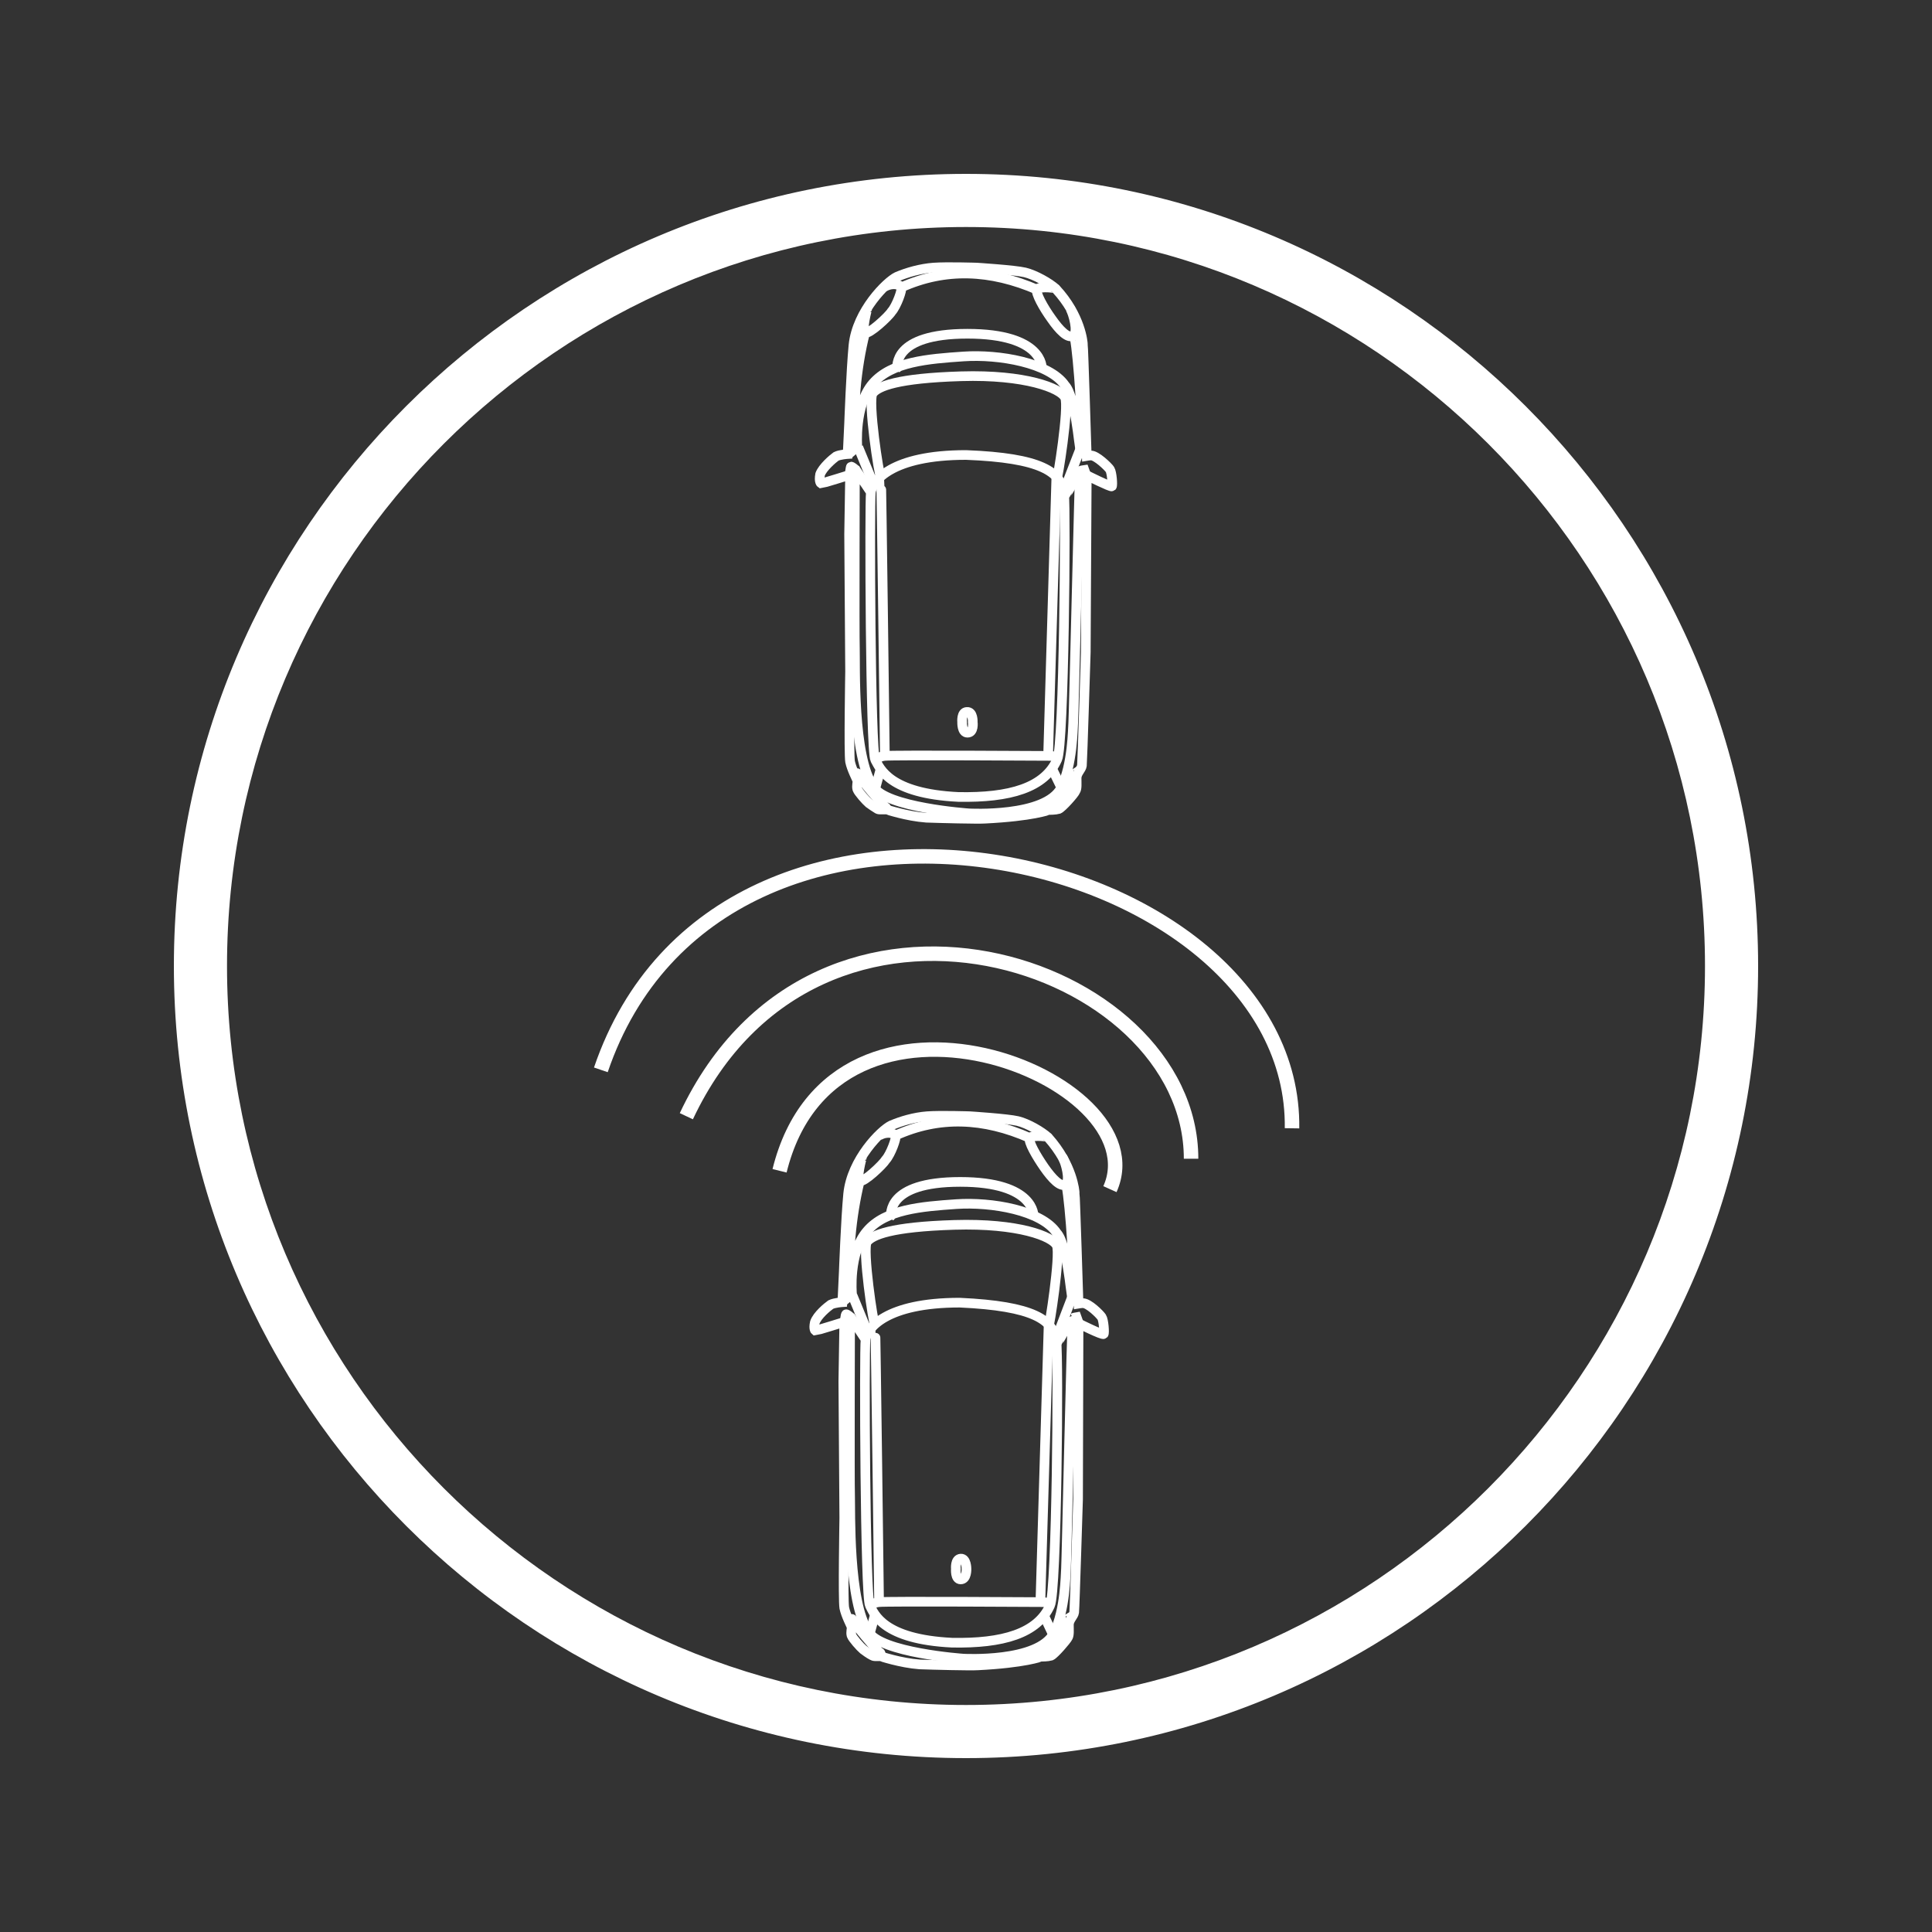 <?xml version="1.0" encoding="utf-8"?>
<!-- Generator: Adobe Illustrator 21.0.2, SVG Export Plug-In . SVG Version: 6.00 Build 0)  -->
<svg version="1.1" id="Livello_1" xmlns="http://www.w3.org/2000/svg" xmlns:xlink="http://www.w3.org/1999/xlink" x="0px" y="0px"
	 viewBox="0 0 400 400" style="enable-background:new 0 0 400 400;" xml:space="preserve">
<rect x="0" y="0" width="400" height="400" fill="#333333" stroke="none"/>
<style type="text/css">
	.st0{fill:#FFFFFF;stroke:#FFFFFF;stroke-miterlimit:10;}
	.st1{fill:none;stroke:#FFFFFF;stroke-width:2;stroke-miterlimit:10;}
	.st2{fill:none;stroke:#FFFFFF;stroke-width:3;}
</style>
<path class="st0" d="M200,363.5c-90.1,0-163.5-73.3-163.5-163.5S109.9,36.5,200,36.5S363.5,109.9,363.5,200S290.1,363.5,200,363.5z
	 M200,46.5c-84.6,0-153.5,68.9-153.5,153.5S115.4,353.5,200,353.5S353.5,284.6,353.5,200S284.6,46.5,200,46.5L200,46.5z"/>
<g>
	<path class="st1" d="M184.4,251.8c0.2-0.1-1.2-7.1,14.4-7.1c15.6,0,15.2,7.1,15.2,7.1 M216.2,334.6l1.8,3.8 M180,338.5l1.1-4
		 M176.5,268.2l3.3,8 M218.6,277.4c0-0.1,3.3-8.7,3.3-8.7 M218.7,278.5c0-0.1,3.2-5.5,3.2-5.5 M198.9,327c-1.2,0-1-2.2-1-2.2
		s-0.2-2,1-2.1c1.2-0.1,1.2,2.1,1.2,2.1S200.2,327,198.9,327z M217.1,274.5l-1.7,57.2 M182,331.7c0,0-0.7-57.2-0.8-57.2
		c-0.4-0.2-2.7-16-1.7-17.4c1.1-1.4,4.9-3.1,18.1-3.5c13.2-0.4,20.4,2.4,21.2,4.3c0.8,1.9-1.6,17.5-1.7,16.6 M180.1,332.8
		c0,0,0.4-1,1.9-1.1c1.5-0.2,33.7,0,33.7,0s1.5,0,1.7,0.5"/>
	<path class="st1" d="M179.2,277.3l-3.2-4.8 M220.6,245.1c0.5-0.2,1.8,14.7,1.8,24 M178,244.5c-1.8,7.4-2.5,15.5-2.2,24
		 M185.4,235.1c9-4.1,18.3-3.7,27.8,0.5 M216.8,235.6c0.9-0.3-3.2-0.7-3.6,0c-0.4,0.7,1.4,3.8,3,6.1c1.6,2.3,3.4,4.2,4.4,3.5
		c1.1-0.7,0-4.6-0.6-5.6 M178.4,239.9c0.1-0.5-1.2,4.3-0.4,4.6c0.8,0.4,4.8-3.4,5.4-4.4c1-1.1,2.3-4.6,2-5c-0.2-0.4-1.6-1-3.4,0
		 M223.3,269.9c0,0-1.3-1.2-1.4-1.4c-0.1-0.3-1-11-3.1-13.2c-3.1-4.7-13.5-6.5-20.8-6c-7.3,0.5-14.7,1.1-18.5,5.6
		c-3.9,4.5-3.1,13-3.1,13l-1.9,1.6 M174.9,273.8c0,0,0.1-1.7,0.3-1.7s0.8,0.5,0.8,0.5s-0.1,34.6,0,36.9c0.1,3.2-0.4,22.4,3.8,28.3
		c2.4,4.4,19.6,5.6,19.6,5.6s15.6,0.9,18.8-5.3c2.4-4.8,2.4-12.2,2.5-13.3c0.1-1.1,1.2-51.9,1.4-51.9c0.2-0.1,0.8-0.2,0.8-0.2
		l0.5,1.4 M176.4,336.8c0,0-0.1-1.9,0-1.6c0.1,0.5,5.4,6.8,5.7,6.9c0.4,0.1,0.2,0.7,0.2,0.7 M215.6,342.9c0,0-0.4-0.5,0-0.8
		c0.4-0.3,2.5-1.7,3.3-2.8s1.9-3.9,2.4-4.3c0.5-0.4,0.3,0,0.3,0 M197.1,340.1c10.5,0.2,17.7-1.9,20.3-7.7c1.4-2.9,1.8-51.6,1.3-54.7
		c-0.6-4.4-4.6-7.3-20-8c-15.4,0-19.2,5.4-19.5,7.6c-0.3,2.2-0.1,53.3,0.9,55.1C181,334.2,182.9,339.4,197.1,340.1z"/>
	<path class="st1" d="M168.8,275.5c0.2,0,6-1.8,6-1.8l-0.2,12.3l0.2,28.3c0,0-0.3,16.9,0,18.6c0.3,1.5,1.4,3.6,1.5,3.9
		c0.1,0.4-0.2,1.1,0,1.8c0.2,0.6,1.8,2.4,2.4,2.9c0.4,0.3,1.2,0.9,1.8,1.2c0.2,0.1,0.4,0.2,0.6,0.2h1.1c0.1,0,4.2,1.4,8.2,1.7
		c2.7,0.1,10.6,0.3,12,0.2c9.9-0.5,13.1-1.8,13.2-1.8s1.3,0,2-0.2c0.7-0.3,3.2-3.2,3.5-3.8c0.3-0.5,0.2-1.5,0.2-2.6
		c0-1.1,1-1.8,1.1-2.6s0.8-23.4,0.8-23.4l0.1-36.4c0,0,5,2.5,5.2,2.2c0.2-0.2,0-2.9-0.4-3.5c-0.4-0.6-2.7-2.9-3.9-2.9
		c-0.3,0-0.9,0.1-0.9,0.1s-0.7-22.6-0.8-22.9c0-0.3-0.4-5.8-5.5-11.5c-1.3-1.2-4.2-2.9-6.3-3.4c-2.1-0.5-9.9-1-9.9-1s-6.1-0.2-8.8,0
		c-2.7,0.2-5.4,1-7.5,1.9c-2.1,1-8.2,7.1-8.9,14.2c-0.5,5.2-0.9,16-0.9,16l-0.3,6.4c0,0-1.6,0.1-2.4,0.5c-0.7,0.5-2.8,2.2-3.3,3.7
		C168.4,275.2,168.8,275.5,168.8,275.5z"/>
	<path class="st1" d="M185.7,76.2c0.2-0.1-1.2-7.1,14.6-7.1c15.8,0,15.4,7.1,15.4,7.1 M217.9,159.3l1.9,3.9 M181.2,163.3l1.1-4
		 M177.7,92.6l3.3,8 M220.2,101.9c0-0.1,3.4-8.8,3.4-8.8 M220.4,103c0-0.1,3.3-5.5,3.3-5.5 M200.3,151.7c-1.2,0-1.1-2.2-1.1-2.2
		s-0.2-2.1,1-2.1c1.3-0.1,1.2,2.1,1.2,2.1S201.7,151.7,200.3,151.7z M218.7,98.9l-1.7,57.5 M183.2,156.4c0,0-0.7-57.4-0.8-57.5
		c-0.4-0.2-2.8-16.1-1.7-17.5c1.1-1.4,5-3.1,18.3-3.5c13.3-0.4,20.6,2.5,21.5,4.4c0.9,1.9-1.6,17.6-1.7,16.7 M181.3,157.6
		c0,0,0.4-1,1.9-1.1c1.5-0.2,34.1,0,34.1,0s1.5,0,1.7,0.5"/>
	<path class="st1" d="M180.3,101.9L177,97 M222.3,69.5c0.5-0.2,1.8,14.8,1.8,24.1 M179.1,68.9c-1.9,7.5-2.5,15.6-2.3,24.1
		 M186.6,59.5c9.1-4.1,18.5-3.7,28.2,0.5 M218.4,59.9c0.9-0.3-3.3-0.7-3.7,0s1.4,3.9,3,6.1c1.6,2.3,3.4,4.2,4.5,3.5
		c1.1-0.7,0-4.6-0.6-5.6 M179.5,64.2c0.1-0.5-1.2,4.3-0.4,4.7c0.8,0.4,4.9-3.4,5.5-4.4c1-1.1,2.3-4.6,2-5.1c-0.3-0.4-1.7-1-3.5,0
		 M225,94.4c0,0-1.3-1.2-1.4-1.4c-0.1-0.3-1-11-3.1-13.2c-3.2-4.7-13.7-6.5-21-6c-7.4,0.5-14.9,1.1-18.8,5.6
		c-3.9,4.5-3.2,13.1-3.2,13.1l-1.9,1.6 M175.9,98.3c0,0,0.2-1.7,0.3-1.7c0.2,0,0.8,0.5,0.8,0.5s-0.1,34.8,0,37.2
		c0.1,3.2-0.5,22.5,3.8,28.5c2.4,4.4,19.8,5.6,19.8,5.6s15.9,0.9,19.1-5.3c2.4-4.8,2.4-12.3,2.5-13.4c0.1-1.1,1.3-52.1,1.4-52.2
		c0.2-0.1,0.9-0.2,0.9-0.2l0.5,1.4 M177.5,161.7c0,0-0.1-1.9,0-1.6c0.1,0.5,5.5,6.9,5.8,7c0.4,0.1,0.2,0.7,0.2,0.7 M217.2,167.8
		c0,0-0.4-0.5,0-0.8c0.4-0.3,2.5-1.7,3.3-2.8c0.8-1,1.9-4,2.4-4.3c0.5-0.4,0.3,0,0.3,0 M198.4,165c10.7,0.2,17.9-1.9,20.5-7.8
		c1.4-2.9,1.8-51.9,1.4-55c-0.6-4.5-4.7-7.4-20.3-8c-15.6,0-19.4,5.5-19.7,7.7c-0.3,2.2-0.1,53.6,0.9,55.4
		C182.2,159.1,184.1,164.3,198.4,165z"/>
	<path class="st1" d="M170,100.1c0.2,0,6-1.8,6-1.8l-0.2,12.3l0.2,28.4c0,0-0.3,17,0,18.7c0.3,1.5,1.4,3.6,1.5,3.9
		c0.1,0.4-0.2,1.1,0,1.8c0.2,0.6,1.8,2.4,2.4,2.9c0.4,0.3,1.3,0.9,1.8,1.2c0.2,0.1,0.4,0.1,0.6,0.1h1.2c0.1,0,4.2,1.4,8.3,1.7
		c2.7,0.1,10.7,0.3,12.1,0.2c10-0.5,13.2-1.8,13.3-1.8c0.1,0,1.3,0,2-0.2c0.7-0.3,3.3-3.2,3.5-3.8c0.3-0.5,0.2-1.5,0.2-2.6
		c0-1.1,1-1.8,1.1-2.6c0.1-0.9,0.8-23.5,0.8-23.5l0.2-36.6c0,0,5,2.5,5.2,2.3c0.2-0.2,0-2.9-0.4-3.5c-0.4-0.6-2.8-2.9-3.9-2.9
		c-0.3,0-0.9,0.1-0.9,0.1s-0.7-22.7-0.8-23.1c0-0.3-0.4-5.9-5.6-11.5c-1.3-1.2-4.3-2.9-6.4-3.4c-2.1-0.5-10-1-10-1s-6.1-0.2-8.9,0
		c-2.7,0.2-5.5,1-7.6,1.9c-2.1,1-8.3,7.1-9,14.2c-0.5,5.2-0.9,16.1-0.9,16.1l-0.3,6.4c0,0-1.6,0.1-2.4,0.5c-0.7,0.5-2.8,2.3-3.3,3.7
		C169.5,99.8,170,100.1,170,100.1z"/>
	<g>
		<path class="st2" d="M161.4,242.4c11.3-45.8,78.8-19.3,68.4,3.8"/>
		<path class="st2" d="M142.1,231.1c27.1-57.6,104.5-32.2,104.5,8.8"/>
		<path class="st2" d="M124.4,221.5c24.9-73.2,143.9-45.8,143.1,12.1"/>
	</g>
</g>
</svg>
